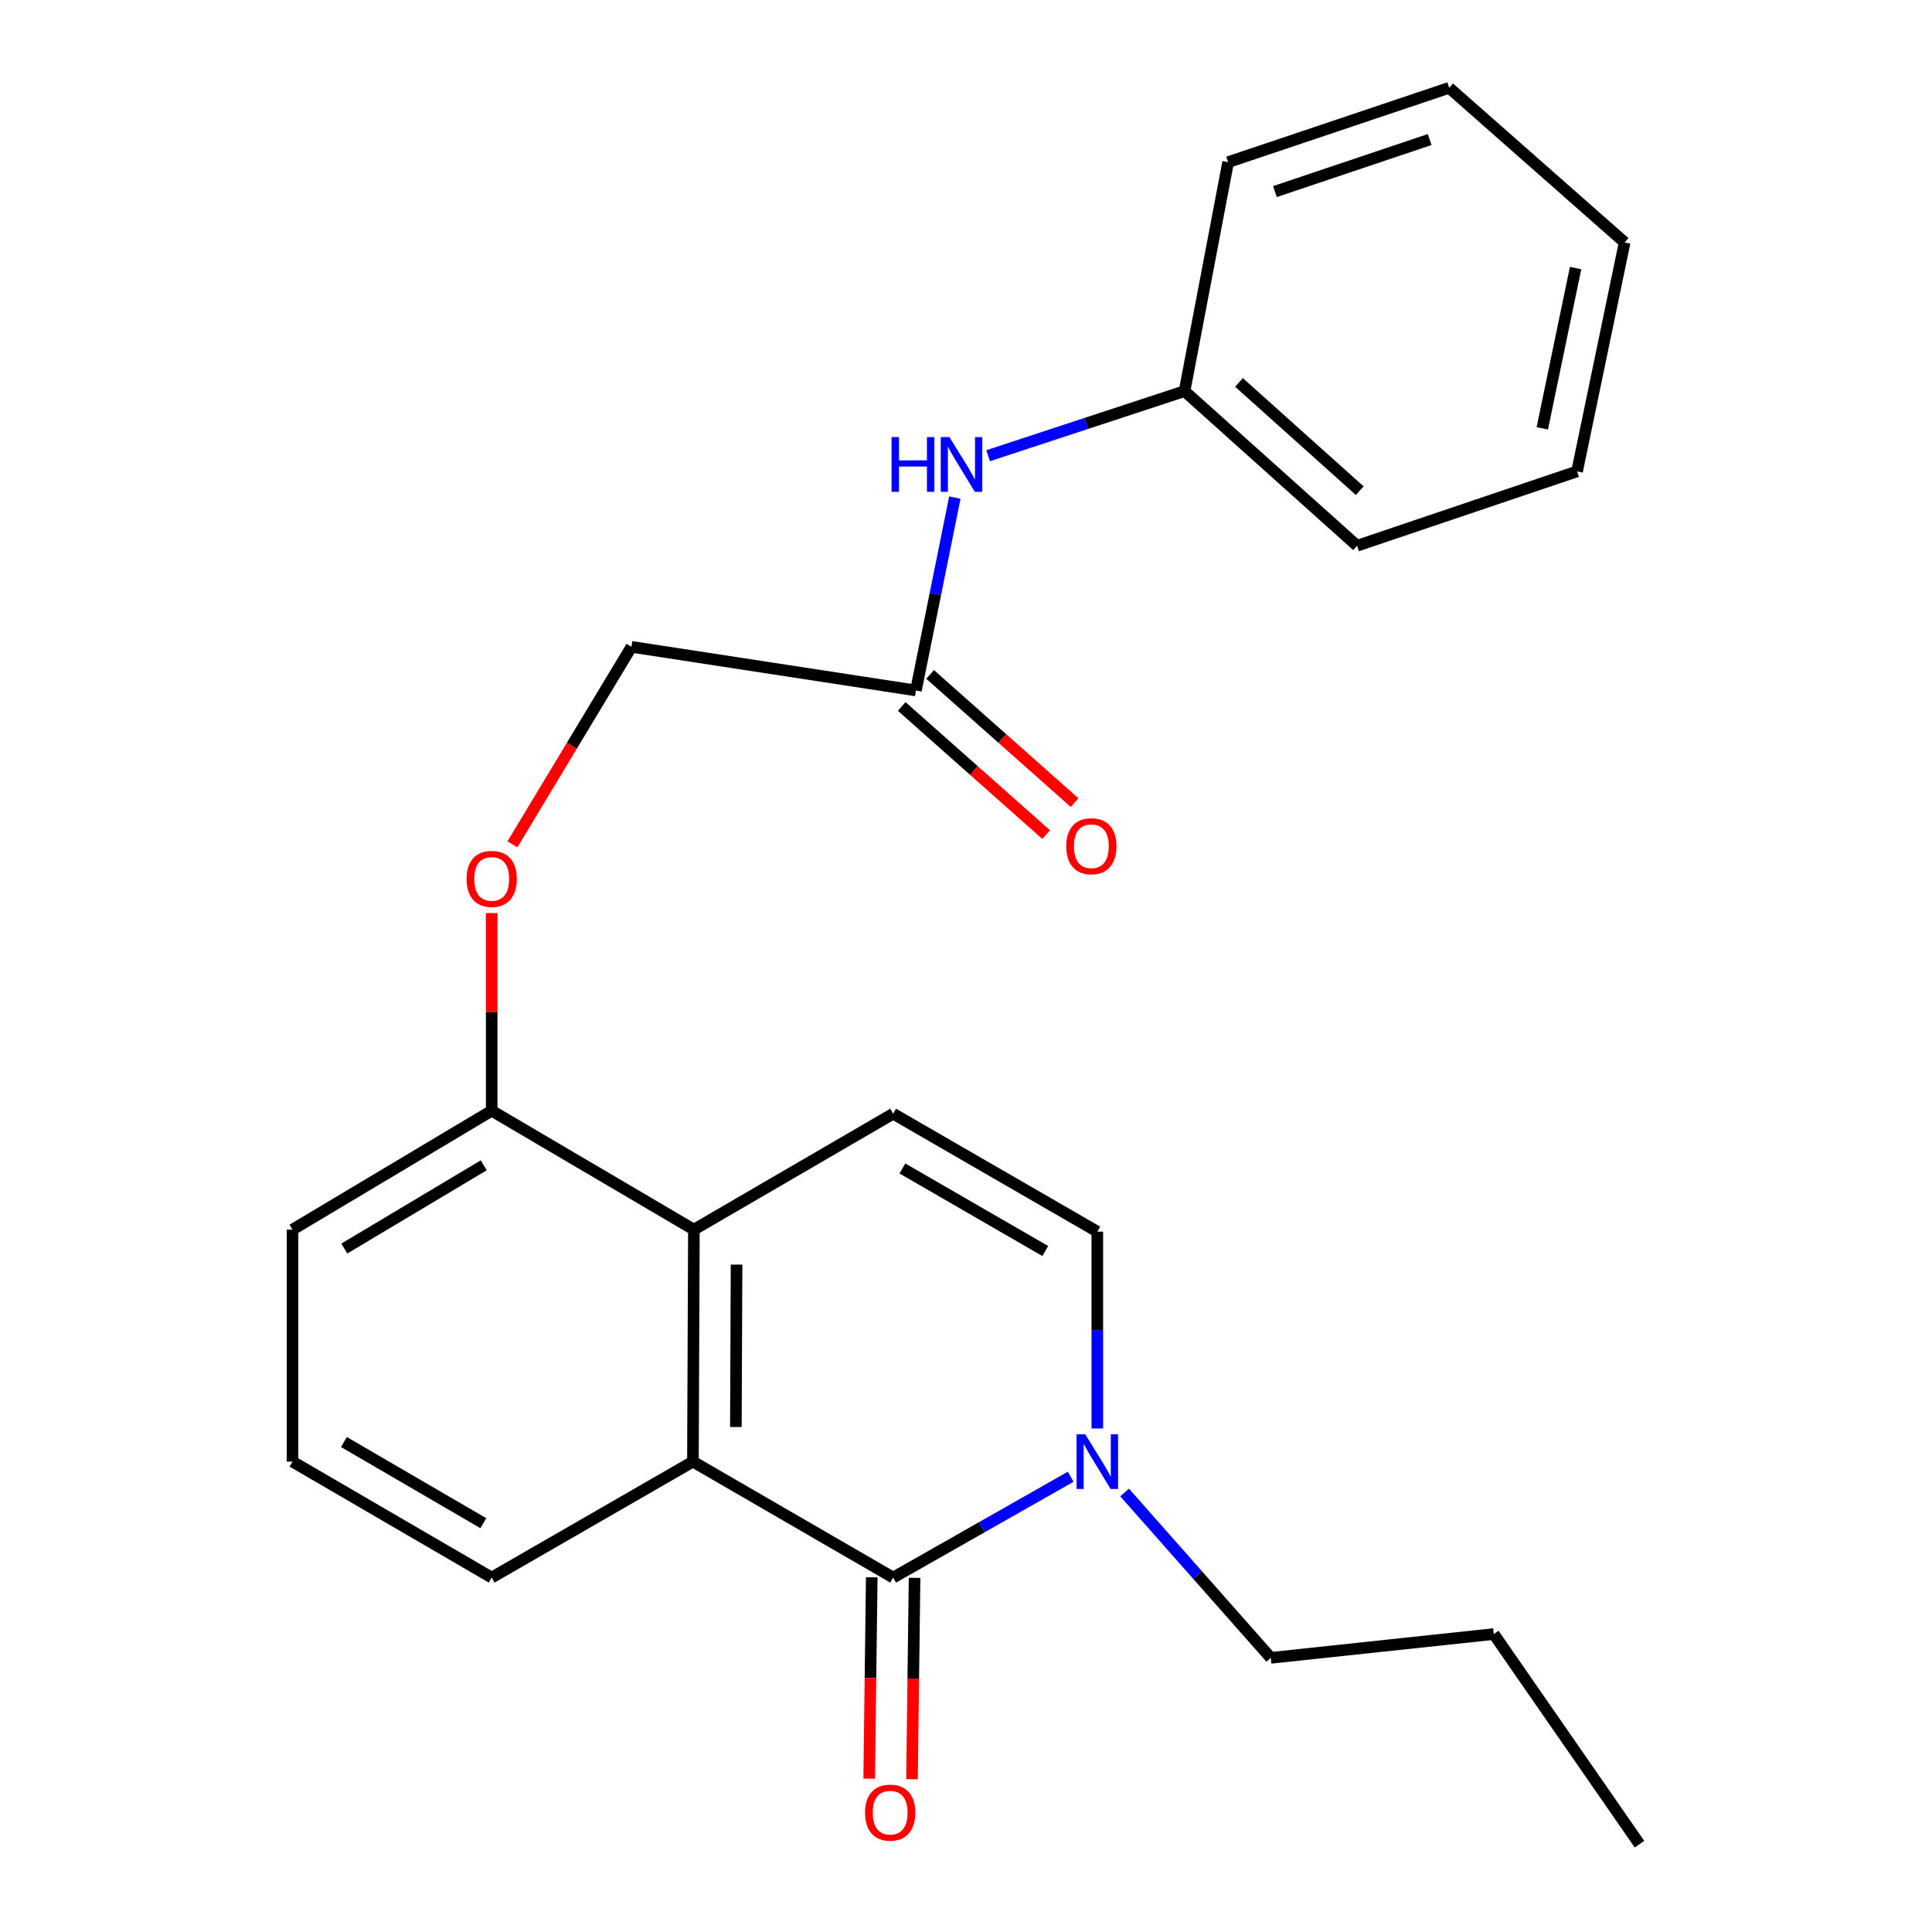 <?xml version='1.0' encoding='iso-8859-1'?>
<svg version='1.1' baseProfile='full'
              xmlns='http://www.w3.org/2000/svg'
                      xmlns:rdkit='http://www.rdkit.org/xml'
                      xmlns:xlink='http://www.w3.org/1999/xlink'
                  xml:space='preserve'
width='1000px' height='1000px' viewBox='0 0 1000 1000'>
<!-- END OF HEADER -->
<rect style='opacity:1.0;fill:#FFFFFF;stroke:none' width='1000' height='1000' x='0' y='0'> </rect>
<path class='bond-0' d='M 462.298,816.55 L 358.656,756.531' style='fill:none;fill-rule:evenodd;stroke:#000000;stroke-width:6px;stroke-linecap:butt;stroke-linejoin:miter;stroke-opacity:1' />
<path class='bond-1' d='M 462.298,816.55 L 508.245,790.453' style='fill:none;fill-rule:evenodd;stroke:#000000;stroke-width:6px;stroke-linecap:butt;stroke-linejoin:miter;stroke-opacity:1' />
<path class='bond-1' d='M 508.245,790.453 L 554.192,764.357' style='fill:none;fill-rule:evenodd;stroke:#0000FF;stroke-width:6px;stroke-linecap:butt;stroke-linejoin:miter;stroke-opacity:1' />
<path class='bond-6' d='M 451.22,816.408 L 450.556,868.522' style='fill:none;fill-rule:evenodd;stroke:#000000;stroke-width:6px;stroke-linecap:butt;stroke-linejoin:miter;stroke-opacity:1' />
<path class='bond-6' d='M 450.556,868.522 L 449.891,920.636' style='fill:none;fill-rule:evenodd;stroke:#FF0000;stroke-width:6px;stroke-linecap:butt;stroke-linejoin:miter;stroke-opacity:1' />
<path class='bond-6' d='M 473.375,816.691 L 472.71,868.805' style='fill:none;fill-rule:evenodd;stroke:#000000;stroke-width:6px;stroke-linecap:butt;stroke-linejoin:miter;stroke-opacity:1' />
<path class='bond-6' d='M 472.71,868.805 L 472.045,920.919' style='fill:none;fill-rule:evenodd;stroke:#FF0000;stroke-width:6px;stroke-linecap:butt;stroke-linejoin:miter;stroke-opacity:1' />
<path class='bond-2' d='M 358.656,756.531 L 359.161,636.457' style='fill:none;fill-rule:evenodd;stroke:#000000;stroke-width:6px;stroke-linecap:butt;stroke-linejoin:miter;stroke-opacity:1' />
<path class='bond-2' d='M 380.888,738.613 L 381.241,654.561' style='fill:none;fill-rule:evenodd;stroke:#000000;stroke-width:6px;stroke-linecap:butt;stroke-linejoin:miter;stroke-opacity:1' />
<path class='bond-13' d='M 358.656,756.531 L 254.498,816.55' style='fill:none;fill-rule:evenodd;stroke:#000000;stroke-width:6px;stroke-linecap:butt;stroke-linejoin:miter;stroke-opacity:1' />
<path class='bond-4' d='M 567.97,739.395 L 567.97,688.449' style='fill:none;fill-rule:evenodd;stroke:#0000FF;stroke-width:6px;stroke-linecap:butt;stroke-linejoin:miter;stroke-opacity:1' />
<path class='bond-4' d='M 567.97,688.449 L 567.97,637.503' style='fill:none;fill-rule:evenodd;stroke:#000000;stroke-width:6px;stroke-linecap:butt;stroke-linejoin:miter;stroke-opacity:1' />
<path class='bond-14' d='M 582.099,772.516 L 619.925,815.31' style='fill:none;fill-rule:evenodd;stroke:#0000FF;stroke-width:6px;stroke-linecap:butt;stroke-linejoin:miter;stroke-opacity:1' />
<path class='bond-14' d='M 619.925,815.31 L 657.752,858.105' style='fill:none;fill-rule:evenodd;stroke:#000000;stroke-width:6px;stroke-linecap:butt;stroke-linejoin:miter;stroke-opacity:1' />
<path class='bond-7' d='M 359.161,636.457 L 254.498,574.9' style='fill:none;fill-rule:evenodd;stroke:#000000;stroke-width:6px;stroke-linecap:butt;stroke-linejoin:miter;stroke-opacity:1' />
<path class='bond-24' d='M 359.161,636.457 L 462.298,576.451' style='fill:none;fill-rule:evenodd;stroke:#000000;stroke-width:6px;stroke-linecap:butt;stroke-linejoin:miter;stroke-opacity:1' />
<path class='bond-3' d='M 462.298,576.451 L 567.97,637.503' style='fill:none;fill-rule:evenodd;stroke:#000000;stroke-width:6px;stroke-linecap:butt;stroke-linejoin:miter;stroke-opacity:1' />
<path class='bond-3' d='M 467.065,604.793 L 541.035,647.53' style='fill:none;fill-rule:evenodd;stroke:#000000;stroke-width:6px;stroke-linecap:butt;stroke-linejoin:miter;stroke-opacity:1' />
<path class='bond-5' d='M 474.077,357.376 L 326.837,334.801' style='fill:none;fill-rule:evenodd;stroke:#000000;stroke-width:6px;stroke-linecap:butt;stroke-linejoin:miter;stroke-opacity:1' />
<path class='bond-8' d='M 474.077,357.376 L 484.152,307.462' style='fill:none;fill-rule:evenodd;stroke:#000000;stroke-width:6px;stroke-linecap:butt;stroke-linejoin:miter;stroke-opacity:1' />
<path class='bond-8' d='M 484.152,307.462 L 494.226,257.547' style='fill:none;fill-rule:evenodd;stroke:#0000FF;stroke-width:6px;stroke-linecap:butt;stroke-linejoin:miter;stroke-opacity:1' />
<path class='bond-10' d='M 466.726,365.663 L 504.11,398.826' style='fill:none;fill-rule:evenodd;stroke:#000000;stroke-width:6px;stroke-linecap:butt;stroke-linejoin:miter;stroke-opacity:1' />
<path class='bond-10' d='M 504.11,398.826 L 541.495,431.989' style='fill:none;fill-rule:evenodd;stroke:#FF0000;stroke-width:6px;stroke-linecap:butt;stroke-linejoin:miter;stroke-opacity:1' />
<path class='bond-10' d='M 481.429,349.089 L 518.813,382.252' style='fill:none;fill-rule:evenodd;stroke:#000000;stroke-width:6px;stroke-linecap:butt;stroke-linejoin:miter;stroke-opacity:1' />
<path class='bond-10' d='M 518.813,382.252 L 556.198,415.415' style='fill:none;fill-rule:evenodd;stroke:#FF0000;stroke-width:6px;stroke-linecap:butt;stroke-linejoin:miter;stroke-opacity:1' />
<path class='bond-9' d='M 254.498,574.9 L 254.498,523.75' style='fill:none;fill-rule:evenodd;stroke:#000000;stroke-width:6px;stroke-linecap:butt;stroke-linejoin:miter;stroke-opacity:1' />
<path class='bond-9' d='M 254.498,523.75 L 254.498,472.6' style='fill:none;fill-rule:evenodd;stroke:#FF0000;stroke-width:6px;stroke-linecap:butt;stroke-linejoin:miter;stroke-opacity:1' />
<path class='bond-25' d='M 254.498,574.9 L 151.398,636.457' style='fill:none;fill-rule:evenodd;stroke:#000000;stroke-width:6px;stroke-linecap:butt;stroke-linejoin:miter;stroke-opacity:1' />
<path class='bond-25' d='M 250.391,603.157 L 178.221,646.247' style='fill:none;fill-rule:evenodd;stroke:#000000;stroke-width:6px;stroke-linecap:butt;stroke-linejoin:miter;stroke-opacity:1' />
<path class='bond-12' d='M 511.464,235.873 L 562.292,219.158' style='fill:none;fill-rule:evenodd;stroke:#0000FF;stroke-width:6px;stroke-linecap:butt;stroke-linejoin:miter;stroke-opacity:1' />
<path class='bond-12' d='M 562.292,219.158 L 613.119,202.443' style='fill:none;fill-rule:evenodd;stroke:#000000;stroke-width:6px;stroke-linecap:butt;stroke-linejoin:miter;stroke-opacity:1' />
<path class='bond-11' d='M 265.239,437.015 L 296.038,385.908' style='fill:none;fill-rule:evenodd;stroke:#FF0000;stroke-width:6px;stroke-linecap:butt;stroke-linejoin:miter;stroke-opacity:1' />
<path class='bond-11' d='M 296.038,385.908 L 326.837,334.801' style='fill:none;fill-rule:evenodd;stroke:#000000;stroke-width:6px;stroke-linecap:butt;stroke-linejoin:miter;stroke-opacity:1' />
<path class='bond-17' d='M 613.119,202.443 L 702.396,282.476' style='fill:none;fill-rule:evenodd;stroke:#000000;stroke-width:6px;stroke-linecap:butt;stroke-linejoin:miter;stroke-opacity:1' />
<path class='bond-17' d='M 641.3,197.95 L 703.794,253.973' style='fill:none;fill-rule:evenodd;stroke:#000000;stroke-width:6px;stroke-linecap:butt;stroke-linejoin:miter;stroke-opacity:1' />
<path class='bond-18' d='M 613.119,202.443 L 635.682,83.932' style='fill:none;fill-rule:evenodd;stroke:#000000;stroke-width:6px;stroke-linecap:butt;stroke-linejoin:miter;stroke-opacity:1' />
<path class='bond-15' d='M 254.498,816.55 L 151.398,756.531' style='fill:none;fill-rule:evenodd;stroke:#000000;stroke-width:6px;stroke-linecap:butt;stroke-linejoin:miter;stroke-opacity:1' />
<path class='bond-15' d='M 250.179,788.399 L 178.01,746.386' style='fill:none;fill-rule:evenodd;stroke:#000000;stroke-width:6px;stroke-linecap:butt;stroke-linejoin:miter;stroke-opacity:1' />
<path class='bond-19' d='M 657.752,858.105 L 773.185,845.783' style='fill:none;fill-rule:evenodd;stroke:#000000;stroke-width:6px;stroke-linecap:butt;stroke-linejoin:miter;stroke-opacity:1' />
<path class='bond-16' d='M 151.398,756.531 L 151.398,636.457' style='fill:none;fill-rule:evenodd;stroke:#000000;stroke-width:6px;stroke-linecap:butt;stroke-linejoin:miter;stroke-opacity:1' />
<path class='bond-22' d='M 702.396,282.476 L 816.291,243.986' style='fill:none;fill-rule:evenodd;stroke:#000000;stroke-width:6px;stroke-linecap:butt;stroke-linejoin:miter;stroke-opacity:1' />
<path class='bond-21' d='M 635.682,83.932 L 750.094,45.455' style='fill:none;fill-rule:evenodd;stroke:#000000;stroke-width:6px;stroke-linecap:butt;stroke-linejoin:miter;stroke-opacity:1' />
<path class='bond-21' d='M 659.906,99.161 L 739.994,72.227' style='fill:none;fill-rule:evenodd;stroke:#000000;stroke-width:6px;stroke-linecap:butt;stroke-linejoin:miter;stroke-opacity:1' />
<path class='bond-20' d='M 773.185,845.783 L 848.602,954.545' style='fill:none;fill-rule:evenodd;stroke:#000000;stroke-width:6px;stroke-linecap:butt;stroke-linejoin:miter;stroke-opacity:1' />
<path class='bond-23' d='M 750.094,45.455 L 840.909,125.487' style='fill:none;fill-rule:evenodd;stroke:#000000;stroke-width:6px;stroke-linecap:butt;stroke-linejoin:miter;stroke-opacity:1' />
<path class='bond-26' d='M 816.291,243.986 L 840.909,125.487' style='fill:none;fill-rule:evenodd;stroke:#000000;stroke-width:6px;stroke-linecap:butt;stroke-linejoin:miter;stroke-opacity:1' />
<path class='bond-26' d='M 798.291,221.704 L 815.523,138.756' style='fill:none;fill-rule:evenodd;stroke:#000000;stroke-width:6px;stroke-linecap:butt;stroke-linejoin:miter;stroke-opacity:1' />
<path  class='atom-2' d='M 561.71 742.371
L 570.99 757.371
Q 571.91 758.851, 573.39 761.531
Q 574.87 764.211, 574.95 764.371
L 574.95 742.371
L 578.71 742.371
L 578.71 770.691
L 574.83 770.691
L 564.87 754.291
Q 563.71 752.371, 562.47 750.171
Q 561.27 747.971, 560.91 747.291
L 560.91 770.691
L 557.23 770.691
L 557.23 742.371
L 561.71 742.371
' fill='#0000FF'/>
<path  class='atom-7' d='M 447.747 938.218
Q 447.747 931.418, 451.107 927.618
Q 454.467 923.818, 460.747 923.818
Q 467.027 923.818, 470.387 927.618
Q 473.747 931.418, 473.747 938.218
Q 473.747 945.098, 470.347 949.018
Q 466.947 952.898, 460.747 952.898
Q 454.507 952.898, 451.107 949.018
Q 447.747 945.138, 447.747 938.218
M 460.747 949.698
Q 465.067 949.698, 467.387 946.818
Q 469.747 943.898, 469.747 938.218
Q 469.747 932.658, 467.387 929.858
Q 465.067 927.018, 460.747 927.018
Q 456.427 927.018, 454.067 929.818
Q 451.747 932.618, 451.747 938.218
Q 451.747 943.938, 454.067 946.818
Q 456.427 949.698, 460.747 949.698
' fill='#FF0000'/>
<path  class='atom-9' d='M 461.466 226.244
L 465.306 226.244
L 465.306 238.284
L 479.786 238.284
L 479.786 226.244
L 483.626 226.244
L 483.626 254.564
L 479.786 254.564
L 479.786 241.484
L 465.306 241.484
L 465.306 254.564
L 461.466 254.564
L 461.466 226.244
' fill='#0000FF'/>
<path  class='atom-9' d='M 491.426 226.244
L 500.706 241.244
Q 501.626 242.724, 503.106 245.404
Q 504.586 248.084, 504.666 248.244
L 504.666 226.244
L 508.426 226.244
L 508.426 254.564
L 504.546 254.564
L 494.586 238.164
Q 493.426 236.244, 492.186 234.044
Q 490.986 231.844, 490.626 231.164
L 490.626 254.564
L 486.946 254.564
L 486.946 226.244
L 491.426 226.244
' fill='#0000FF'/>
<path  class='atom-10' d='M 241.498 454.918
Q 241.498 448.118, 244.858 444.318
Q 248.218 440.518, 254.498 440.518
Q 260.778 440.518, 264.138 444.318
Q 267.498 448.118, 267.498 454.918
Q 267.498 461.798, 264.098 465.718
Q 260.698 469.598, 254.498 469.598
Q 248.258 469.598, 244.858 465.718
Q 241.498 461.838, 241.498 454.918
M 254.498 466.398
Q 258.818 466.398, 261.138 463.518
Q 263.498 460.598, 263.498 454.918
Q 263.498 449.358, 261.138 446.558
Q 258.818 443.718, 254.498 443.718
Q 250.178 443.718, 247.818 446.518
Q 245.498 449.318, 245.498 454.918
Q 245.498 460.638, 247.818 463.518
Q 250.178 466.398, 254.498 466.398
' fill='#FF0000'/>
<path  class='atom-11' d='M 551.881 438.006
Q 551.881 431.206, 555.241 427.406
Q 558.601 423.606, 564.881 423.606
Q 571.161 423.606, 574.521 427.406
Q 577.881 431.206, 577.881 438.006
Q 577.881 444.886, 574.481 448.806
Q 571.081 452.686, 564.881 452.686
Q 558.641 452.686, 555.241 448.806
Q 551.881 444.926, 551.881 438.006
M 564.881 449.486
Q 569.201 449.486, 571.521 446.606
Q 573.881 443.686, 573.881 438.006
Q 573.881 432.446, 571.521 429.646
Q 569.201 426.806, 564.881 426.806
Q 560.561 426.806, 558.201 429.606
Q 555.881 432.406, 555.881 438.006
Q 555.881 443.726, 558.201 446.606
Q 560.561 449.486, 564.881 449.486
' fill='#FF0000'/>
</svg>
